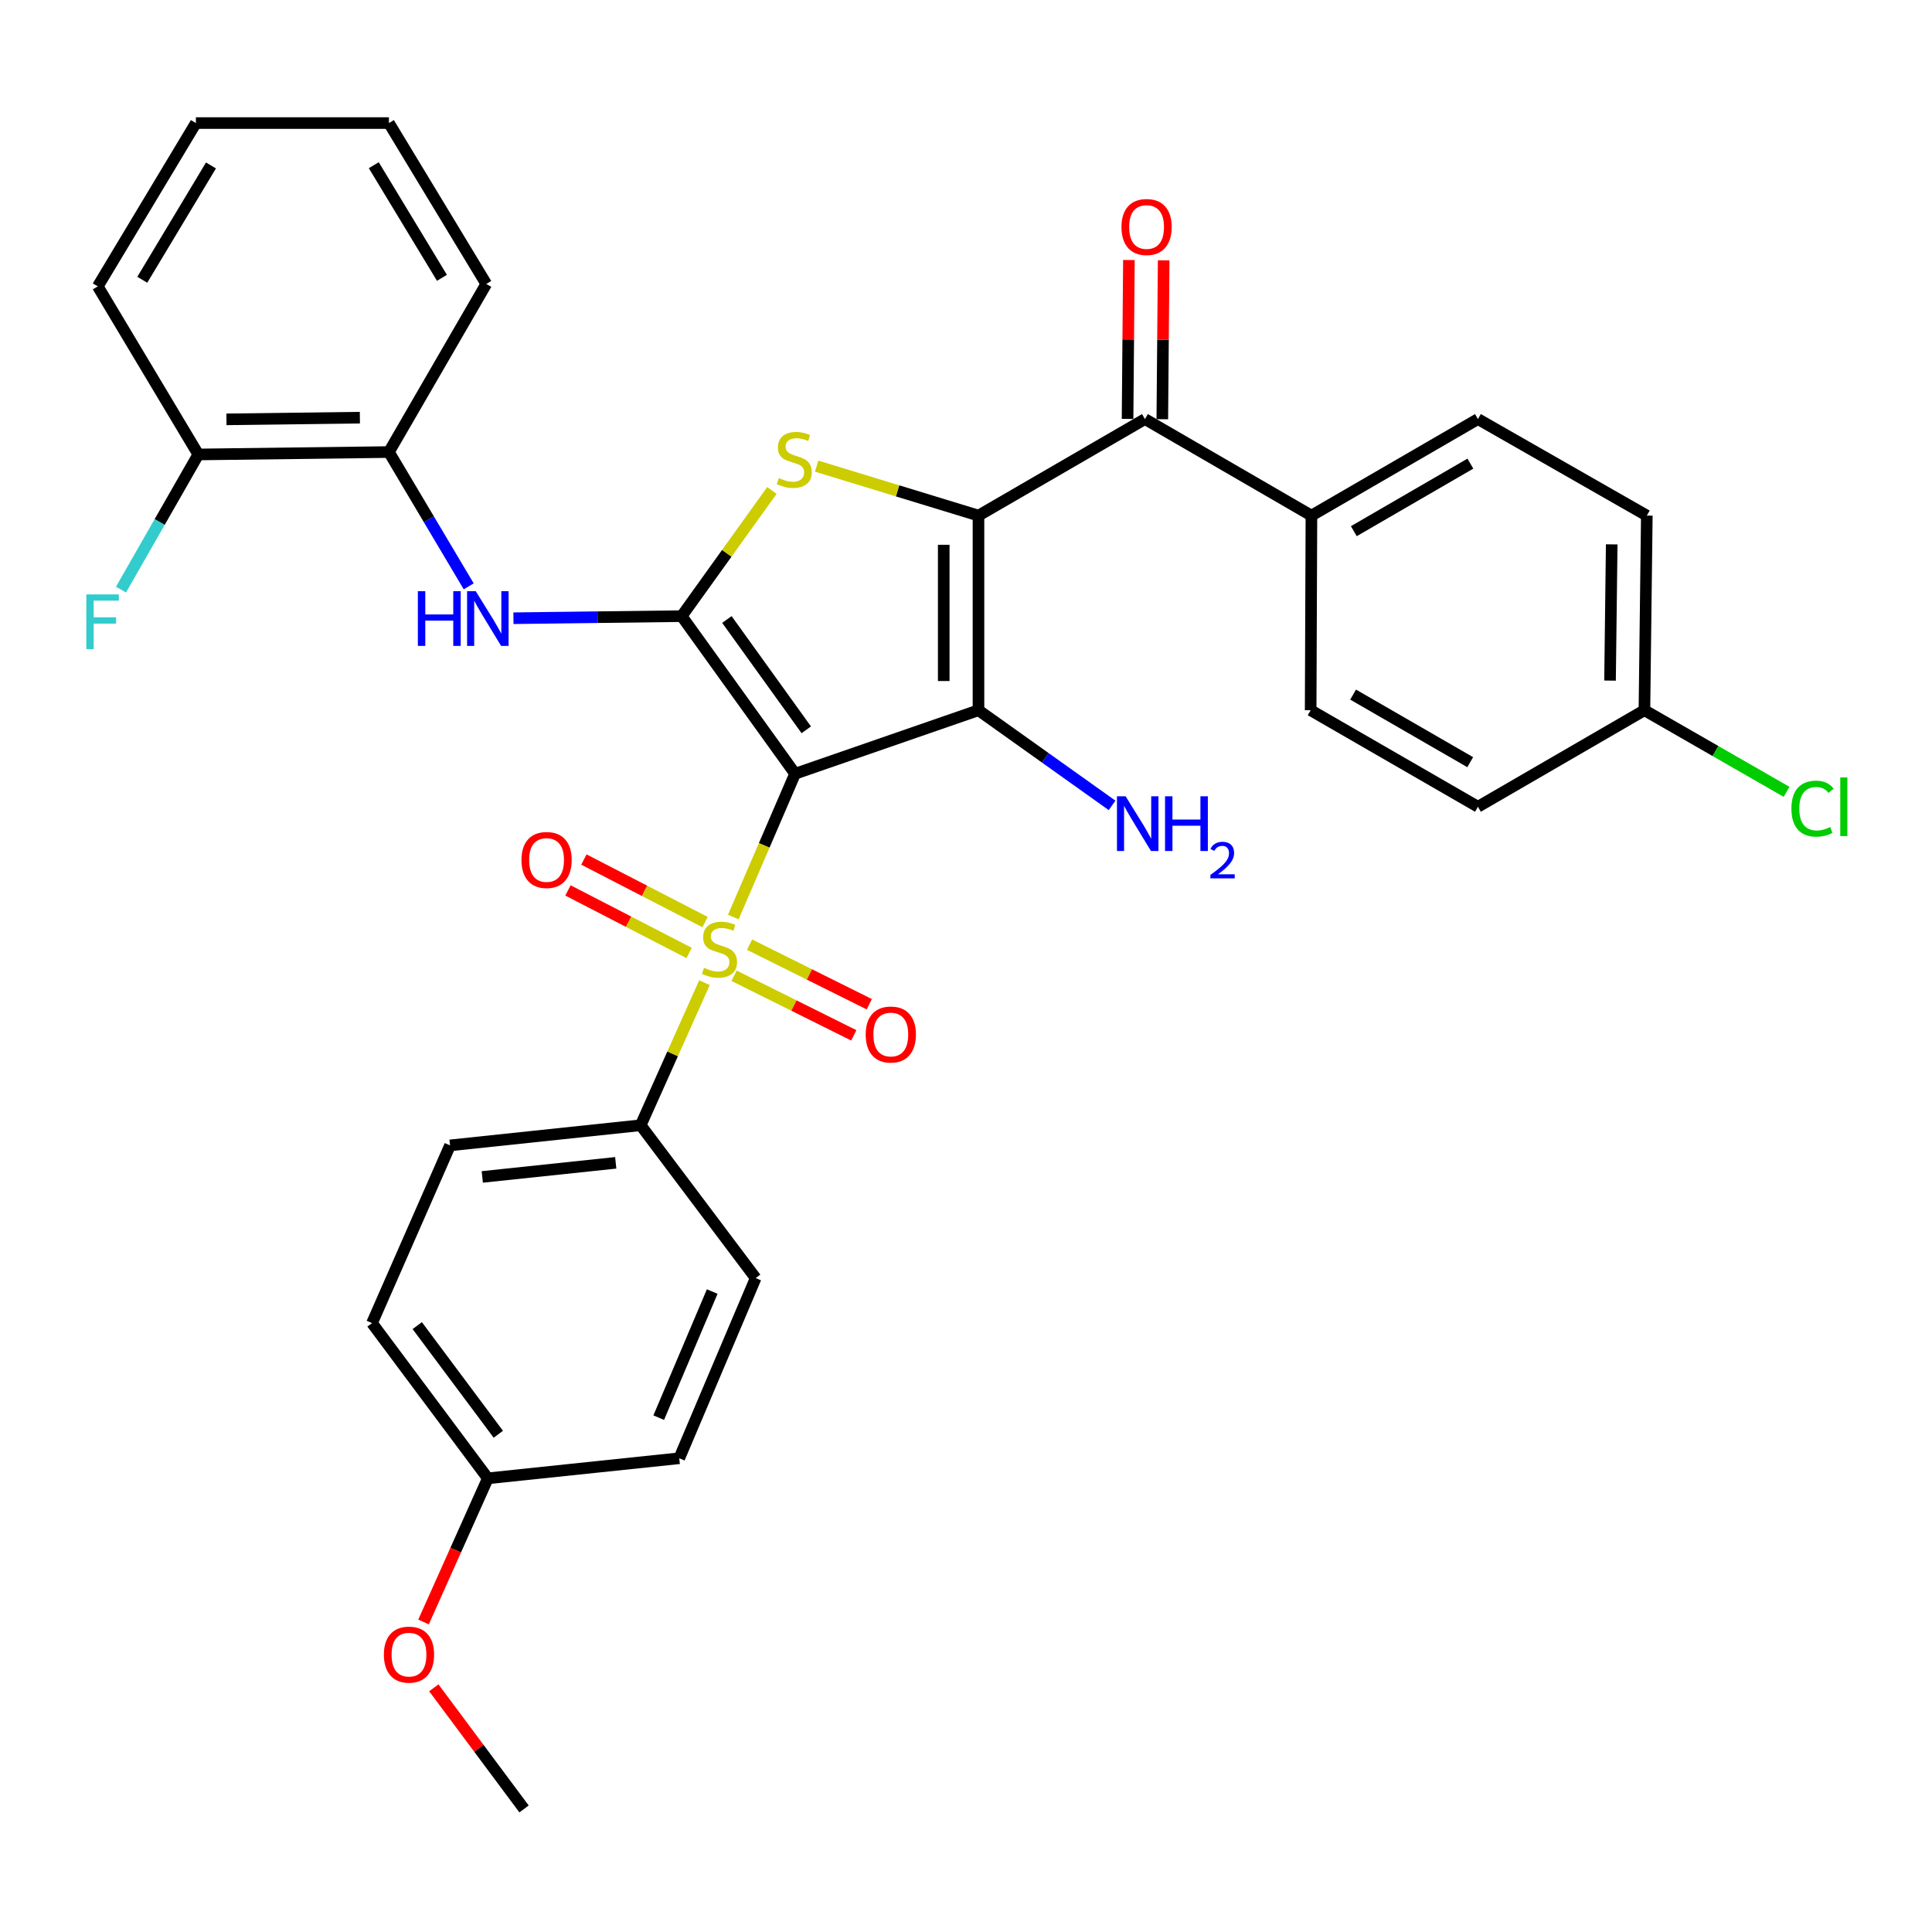 <?xml version='1.0' encoding='iso-8859-1'?>
<svg version='1.1' baseProfile='full'
              xmlns='http://www.w3.org/2000/svg'
                      xmlns:rdkit='http://www.rdkit.org/xml'
                      xmlns:xlink='http://www.w3.org/1999/xlink'
                  xml:space='preserve'
width='1000px' height='1000px' viewBox='0 0 1000 1000'>
<!-- END OF HEADER -->
<rect style='opacity:1.0;fill:#FFFFFF;stroke:none' width='1000' height='1000' x='0' y='0'> </rect>
<path class='bond-1' d='M 411.534,400.494 L 506.463,367.615' style='fill:none;fill-rule:evenodd;stroke:#000000;stroke-width:6px;stroke-linecap:butt;stroke-linejoin:miter;stroke-opacity:1' />
<path class='bond-2' d='M 411.534,400.494 L 395.548,437.574' style='fill:none;fill-rule:evenodd;stroke:#000000;stroke-width:6px;stroke-linecap:butt;stroke-linejoin:miter;stroke-opacity:1' />
<path class='bond-2' d='M 395.548,437.574 L 379.562,474.655' style='fill:none;fill-rule:evenodd;stroke:#CCCC00;stroke-width:6px;stroke-linecap:butt;stroke-linejoin:miter;stroke-opacity:1' />
<path class='bond-3' d='M 411.534,400.494 L 352.832,318.916' style='fill:none;fill-rule:evenodd;stroke:#000000;stroke-width:6px;stroke-linecap:butt;stroke-linejoin:miter;stroke-opacity:1' />
<path class='bond-3' d='M 417.33,377.751 L 376.238,320.646' style='fill:none;fill-rule:evenodd;stroke:#000000;stroke-width:6px;stroke-linecap:butt;stroke-linejoin:miter;stroke-opacity:1' />
<path class='bond-0' d='M 506.463,266.87 L 506.463,367.615' style='fill:none;fill-rule:evenodd;stroke:#000000;stroke-width:6px;stroke-linecap:butt;stroke-linejoin:miter;stroke-opacity:1' />
<path class='bond-0' d='M 488.475,281.982 L 488.475,352.503' style='fill:none;fill-rule:evenodd;stroke:#000000;stroke-width:6px;stroke-linecap:butt;stroke-linejoin:miter;stroke-opacity:1' />
<path class='bond-5' d='M 506.463,266.87 L 592.618,216.912' style='fill:none;fill-rule:evenodd;stroke:#000000;stroke-width:6px;stroke-linecap:butt;stroke-linejoin:miter;stroke-opacity:1' />
<path class='bond-33' d='M 506.463,266.87 L 464.575,254.068' style='fill:none;fill-rule:evenodd;stroke:#000000;stroke-width:6px;stroke-linecap:butt;stroke-linejoin:miter;stroke-opacity:1' />
<path class='bond-33' d='M 464.575,254.068 L 422.687,241.266' style='fill:none;fill-rule:evenodd;stroke:#CCCC00;stroke-width:6px;stroke-linecap:butt;stroke-linejoin:miter;stroke-opacity:1' />
<path class='bond-12' d='M 506.463,367.615 L 541.037,392.241' style='fill:none;fill-rule:evenodd;stroke:#000000;stroke-width:6px;stroke-linecap:butt;stroke-linejoin:miter;stroke-opacity:1' />
<path class='bond-12' d='M 541.037,392.241 L 575.61,416.866' style='fill:none;fill-rule:evenodd;stroke:#0000FF;stroke-width:6px;stroke-linecap:butt;stroke-linejoin:miter;stroke-opacity:1' />
<path class='bond-7' d='M 364.635,508.623 L 348.125,545.525' style='fill:none;fill-rule:evenodd;stroke:#CCCC00;stroke-width:6px;stroke-linecap:butt;stroke-linejoin:miter;stroke-opacity:1' />
<path class='bond-7' d='M 348.125,545.525 L 331.615,582.427' style='fill:none;fill-rule:evenodd;stroke:#000000;stroke-width:6px;stroke-linecap:butt;stroke-linejoin:miter;stroke-opacity:1' />
<path class='bond-8' d='M 364.937,477.267 L 333.58,461.081' style='fill:none;fill-rule:evenodd;stroke:#CCCC00;stroke-width:6px;stroke-linecap:butt;stroke-linejoin:miter;stroke-opacity:1' />
<path class='bond-8' d='M 333.58,461.081 L 302.224,444.895' style='fill:none;fill-rule:evenodd;stroke:#FF0000;stroke-width:6px;stroke-linecap:butt;stroke-linejoin:miter;stroke-opacity:1' />
<path class='bond-8' d='M 356.686,493.251 L 325.329,477.065' style='fill:none;fill-rule:evenodd;stroke:#CCCC00;stroke-width:6px;stroke-linecap:butt;stroke-linejoin:miter;stroke-opacity:1' />
<path class='bond-8' d='M 325.329,477.065 L 293.973,460.879' style='fill:none;fill-rule:evenodd;stroke:#FF0000;stroke-width:6px;stroke-linecap:butt;stroke-linejoin:miter;stroke-opacity:1' />
<path class='bond-9' d='M 379.957,505.05 L 410.939,520.473' style='fill:none;fill-rule:evenodd;stroke:#CCCC00;stroke-width:6px;stroke-linecap:butt;stroke-linejoin:miter;stroke-opacity:1' />
<path class='bond-9' d='M 410.939,520.473 L 441.92,535.896' style='fill:none;fill-rule:evenodd;stroke:#FF0000;stroke-width:6px;stroke-linecap:butt;stroke-linejoin:miter;stroke-opacity:1' />
<path class='bond-9' d='M 387.974,488.947 L 418.955,504.369' style='fill:none;fill-rule:evenodd;stroke:#CCCC00;stroke-width:6px;stroke-linecap:butt;stroke-linejoin:miter;stroke-opacity:1' />
<path class='bond-9' d='M 418.955,504.369 L 449.937,519.792' style='fill:none;fill-rule:evenodd;stroke:#FF0000;stroke-width:6px;stroke-linecap:butt;stroke-linejoin:miter;stroke-opacity:1' />
<path class='bond-4' d='M 352.832,318.916 L 376.184,286.387' style='fill:none;fill-rule:evenodd;stroke:#000000;stroke-width:6px;stroke-linecap:butt;stroke-linejoin:miter;stroke-opacity:1' />
<path class='bond-4' d='M 376.184,286.387 L 399.536,253.858' style='fill:none;fill-rule:evenodd;stroke:#CCCC00;stroke-width:6px;stroke-linecap:butt;stroke-linejoin:miter;stroke-opacity:1' />
<path class='bond-6' d='M 352.832,318.916 L 309.293,319.454' style='fill:none;fill-rule:evenodd;stroke:#000000;stroke-width:6px;stroke-linecap:butt;stroke-linejoin:miter;stroke-opacity:1' />
<path class='bond-6' d='M 309.293,319.454 L 265.755,319.992' style='fill:none;fill-rule:evenodd;stroke:#0000FF;stroke-width:6px;stroke-linecap:butt;stroke-linejoin:miter;stroke-opacity:1' />
<path class='bond-11' d='M 592.618,216.912 L 678.792,266.87' style='fill:none;fill-rule:evenodd;stroke:#000000;stroke-width:6px;stroke-linecap:butt;stroke-linejoin:miter;stroke-opacity:1' />
<path class='bond-13' d='M 601.611,216.989 L 601.963,175.864' style='fill:none;fill-rule:evenodd;stroke:#000000;stroke-width:6px;stroke-linecap:butt;stroke-linejoin:miter;stroke-opacity:1' />
<path class='bond-13' d='M 601.963,175.864 L 602.314,134.74' style='fill:none;fill-rule:evenodd;stroke:#FF0000;stroke-width:6px;stroke-linecap:butt;stroke-linejoin:miter;stroke-opacity:1' />
<path class='bond-13' d='M 583.624,216.835 L 583.975,175.711' style='fill:none;fill-rule:evenodd;stroke:#000000;stroke-width:6px;stroke-linecap:butt;stroke-linejoin:miter;stroke-opacity:1' />
<path class='bond-13' d='M 583.975,175.711 L 584.326,134.587' style='fill:none;fill-rule:evenodd;stroke:#FF0000;stroke-width:6px;stroke-linecap:butt;stroke-linejoin:miter;stroke-opacity:1' />
<path class='bond-10' d='M 242.603,303.49 L 221.951,268.735' style='fill:none;fill-rule:evenodd;stroke:#0000FF;stroke-width:6px;stroke-linecap:butt;stroke-linejoin:miter;stroke-opacity:1' />
<path class='bond-10' d='M 221.951,268.735 L 201.299,233.981' style='fill:none;fill-rule:evenodd;stroke:#000000;stroke-width:6px;stroke-linecap:butt;stroke-linejoin:miter;stroke-opacity:1' />
<path class='bond-15' d='M 331.615,582.427 L 232.939,592.85' style='fill:none;fill-rule:evenodd;stroke:#000000;stroke-width:6px;stroke-linecap:butt;stroke-linejoin:miter;stroke-opacity:1' />
<path class='bond-15' d='M 318.704,601.879 L 249.63,609.176' style='fill:none;fill-rule:evenodd;stroke:#000000;stroke-width:6px;stroke-linecap:butt;stroke-linejoin:miter;stroke-opacity:1' />
<path class='bond-16' d='M 331.615,582.427 L 391.137,661.536' style='fill:none;fill-rule:evenodd;stroke:#000000;stroke-width:6px;stroke-linecap:butt;stroke-linejoin:miter;stroke-opacity:1' />
<path class='bond-14' d='M 201.299,233.981 L 102.643,235.23' style='fill:none;fill-rule:evenodd;stroke:#000000;stroke-width:6px;stroke-linecap:butt;stroke-linejoin:miter;stroke-opacity:1' />
<path class='bond-14' d='M 186.273,216.181 L 117.213,217.056' style='fill:none;fill-rule:evenodd;stroke:#000000;stroke-width:6px;stroke-linecap:butt;stroke-linejoin:miter;stroke-opacity:1' />
<path class='bond-28' d='M 201.299,233.981 L 251.697,146.977' style='fill:none;fill-rule:evenodd;stroke:#000000;stroke-width:6px;stroke-linecap:butt;stroke-linejoin:miter;stroke-opacity:1' />
<path class='bond-17' d='M 678.792,266.87 L 764.977,216.912' style='fill:none;fill-rule:evenodd;stroke:#000000;stroke-width:6px;stroke-linecap:butt;stroke-linejoin:miter;stroke-opacity:1' />
<path class='bond-17' d='M 700.741,274.939 L 761.07,239.969' style='fill:none;fill-rule:evenodd;stroke:#000000;stroke-width:6px;stroke-linecap:butt;stroke-linejoin:miter;stroke-opacity:1' />
<path class='bond-18' d='M 678.792,266.87 L 678.392,367.615' style='fill:none;fill-rule:evenodd;stroke:#000000;stroke-width:6px;stroke-linecap:butt;stroke-linejoin:miter;stroke-opacity:1' />
<path class='bond-20' d='M 102.643,235.23 L 82.637,270.2' style='fill:none;fill-rule:evenodd;stroke:#000000;stroke-width:6px;stroke-linecap:butt;stroke-linejoin:miter;stroke-opacity:1' />
<path class='bond-20' d='M 82.637,270.2 L 62.632,305.17' style='fill:none;fill-rule:evenodd;stroke:#33CCCC;stroke-width:6px;stroke-linecap:butt;stroke-linejoin:miter;stroke-opacity:1' />
<path class='bond-29' d='M 102.643,235.23 L 50.606,148.226' style='fill:none;fill-rule:evenodd;stroke:#000000;stroke-width:6px;stroke-linecap:butt;stroke-linejoin:miter;stroke-opacity:1' />
<path class='bond-25' d='M 232.939,592.85 L 192.555,684.841' style='fill:none;fill-rule:evenodd;stroke:#000000;stroke-width:6px;stroke-linecap:butt;stroke-linejoin:miter;stroke-opacity:1' />
<path class='bond-24' d='M 391.137,661.536 L 351.583,754.786' style='fill:none;fill-rule:evenodd;stroke:#000000;stroke-width:6px;stroke-linecap:butt;stroke-linejoin:miter;stroke-opacity:1' />
<path class='bond-24' d='M 368.644,668.499 L 340.956,733.774' style='fill:none;fill-rule:evenodd;stroke:#000000;stroke-width:6px;stroke-linecap:butt;stroke-linejoin:miter;stroke-opacity:1' />
<path class='bond-23' d='M 764.977,216.912 L 852.391,266.87' style='fill:none;fill-rule:evenodd;stroke:#000000;stroke-width:6px;stroke-linecap:butt;stroke-linejoin:miter;stroke-opacity:1' />
<path class='bond-22' d='M 678.392,367.615 L 764.977,417.573' style='fill:none;fill-rule:evenodd;stroke:#000000;stroke-width:6px;stroke-linecap:butt;stroke-linejoin:miter;stroke-opacity:1' />
<path class='bond-22' d='M 700.37,359.528 L 760.979,394.498' style='fill:none;fill-rule:evenodd;stroke:#000000;stroke-width:6px;stroke-linecap:butt;stroke-linejoin:miter;stroke-opacity:1' />
<path class='bond-19' d='M 851.151,367.615 L 764.977,417.573' style='fill:none;fill-rule:evenodd;stroke:#000000;stroke-width:6px;stroke-linecap:butt;stroke-linejoin:miter;stroke-opacity:1' />
<path class='bond-26' d='M 851.151,367.615 L 887.939,388.739' style='fill:none;fill-rule:evenodd;stroke:#000000;stroke-width:6px;stroke-linecap:butt;stroke-linejoin:miter;stroke-opacity:1' />
<path class='bond-26' d='M 887.939,388.739 L 924.727,409.863' style='fill:none;fill-rule:evenodd;stroke:#00CC00;stroke-width:6px;stroke-linecap:butt;stroke-linejoin:miter;stroke-opacity:1' />
<path class='bond-36' d='M 851.151,367.615 L 852.391,266.87' style='fill:none;fill-rule:evenodd;stroke:#000000;stroke-width:6px;stroke-linecap:butt;stroke-linejoin:miter;stroke-opacity:1' />
<path class='bond-36' d='M 833.35,352.282 L 834.218,281.76' style='fill:none;fill-rule:evenodd;stroke:#000000;stroke-width:6px;stroke-linecap:butt;stroke-linejoin:miter;stroke-opacity:1' />
<path class='bond-21' d='M 252.506,765.18 L 351.583,754.786' style='fill:none;fill-rule:evenodd;stroke:#000000;stroke-width:6px;stroke-linecap:butt;stroke-linejoin:miter;stroke-opacity:1' />
<path class='bond-27' d='M 252.506,765.18 L 235.864,802.357' style='fill:none;fill-rule:evenodd;stroke:#000000;stroke-width:6px;stroke-linecap:butt;stroke-linejoin:miter;stroke-opacity:1' />
<path class='bond-27' d='M 235.864,802.357 L 219.221,839.534' style='fill:none;fill-rule:evenodd;stroke:#FF0000;stroke-width:6px;stroke-linecap:butt;stroke-linejoin:miter;stroke-opacity:1' />
<path class='bond-34' d='M 252.506,765.18 L 192.555,684.841' style='fill:none;fill-rule:evenodd;stroke:#000000;stroke-width:6px;stroke-linecap:butt;stroke-linejoin:miter;stroke-opacity:1' />
<path class='bond-34' d='M 257.93,742.37 L 215.964,686.134' style='fill:none;fill-rule:evenodd;stroke:#000000;stroke-width:6px;stroke-linecap:butt;stroke-linejoin:miter;stroke-opacity:1' />
<path class='bond-30' d='M 224.543,873.603 L 247.894,904.951' style='fill:none;fill-rule:evenodd;stroke:#FF0000;stroke-width:6px;stroke-linecap:butt;stroke-linejoin:miter;stroke-opacity:1' />
<path class='bond-30' d='M 247.894,904.951 L 271.244,936.3' style='fill:none;fill-rule:evenodd;stroke:#000000;stroke-width:6px;stroke-linecap:butt;stroke-linejoin:miter;stroke-opacity:1' />
<path class='bond-31' d='M 251.697,146.977 L 201.299,63.7' style='fill:none;fill-rule:evenodd;stroke:#000000;stroke-width:6px;stroke-linecap:butt;stroke-linejoin:miter;stroke-opacity:1' />
<path class='bond-31' d='M 228.747,143.799 L 193.469,85.505' style='fill:none;fill-rule:evenodd;stroke:#000000;stroke-width:6px;stroke-linecap:butt;stroke-linejoin:miter;stroke-opacity:1' />
<path class='bond-35' d='M 50.606,148.226 L 101.393,63.7' style='fill:none;fill-rule:evenodd;stroke:#000000;stroke-width:6px;stroke-linecap:butt;stroke-linejoin:miter;stroke-opacity:1' />
<path class='bond-35' d='M 73.643,144.812 L 109.194,85.644' style='fill:none;fill-rule:evenodd;stroke:#000000;stroke-width:6px;stroke-linecap:butt;stroke-linejoin:miter;stroke-opacity:1' />
<path class='bond-32' d='M 201.299,63.7 L 101.393,63.7' style='fill:none;fill-rule:evenodd;stroke:#000000;stroke-width:6px;stroke-linecap:butt;stroke-linejoin:miter;stroke-opacity:1' />
<path  class='atom-3' d='M 364.409 500.966
Q 364.729 501.086, 366.049 501.646
Q 367.369 502.206, 368.809 502.566
Q 370.289 502.886, 371.729 502.886
Q 374.409 502.886, 375.969 501.606
Q 377.529 500.286, 377.529 498.006
Q 377.529 496.446, 376.729 495.486
Q 375.969 494.526, 374.769 494.006
Q 373.569 493.486, 371.569 492.886
Q 369.049 492.126, 367.529 491.406
Q 366.049 490.686, 364.969 489.166
Q 363.929 487.646, 363.929 485.086
Q 363.929 481.526, 366.329 479.326
Q 368.769 477.126, 373.569 477.126
Q 376.849 477.126, 380.569 478.686
L 379.649 481.766
Q 376.249 480.366, 373.689 480.366
Q 370.929 480.366, 369.409 481.526
Q 367.889 482.646, 367.929 484.606
Q 367.929 486.126, 368.689 487.046
Q 369.489 487.966, 370.609 488.486
Q 371.769 489.006, 373.689 489.606
Q 376.249 490.406, 377.769 491.206
Q 379.289 492.006, 380.369 493.646
Q 381.489 495.246, 381.489 498.006
Q 381.489 501.926, 378.849 504.046
Q 376.249 506.126, 371.889 506.126
Q 369.369 506.126, 367.449 505.566
Q 365.569 505.046, 363.329 504.126
L 364.409 500.966
' fill='#CCCC00'/>
<path  class='atom-5' d='M 403.114 247.449
Q 403.434 247.569, 404.754 248.129
Q 406.074 248.689, 407.514 249.049
Q 408.994 249.369, 410.434 249.369
Q 413.114 249.369, 414.674 248.089
Q 416.234 246.769, 416.234 244.489
Q 416.234 242.929, 415.434 241.969
Q 414.674 241.009, 413.474 240.489
Q 412.274 239.969, 410.274 239.369
Q 407.754 238.609, 406.234 237.889
Q 404.754 237.169, 403.674 235.649
Q 402.634 234.129, 402.634 231.569
Q 402.634 228.009, 405.034 225.809
Q 407.474 223.609, 412.274 223.609
Q 415.554 223.609, 419.274 225.169
L 418.354 228.249
Q 414.954 226.849, 412.394 226.849
Q 409.634 226.849, 408.114 228.009
Q 406.594 229.129, 406.634 231.089
Q 406.634 232.609, 407.394 233.529
Q 408.194 234.449, 409.314 234.969
Q 410.474 235.489, 412.394 236.089
Q 414.954 236.889, 416.474 237.689
Q 417.994 238.489, 419.074 240.129
Q 420.194 241.729, 420.194 244.489
Q 420.194 248.409, 417.554 250.529
Q 414.954 252.609, 410.594 252.609
Q 408.074 252.609, 406.154 252.049
Q 404.274 251.529, 402.034 250.609
L 403.114 247.449
' fill='#CCCC00'/>
<path  class='atom-7' d='M 216.286 305.996
L 220.126 305.996
L 220.126 318.036
L 234.606 318.036
L 234.606 305.996
L 238.446 305.996
L 238.446 334.316
L 234.606 334.316
L 234.606 321.236
L 220.126 321.236
L 220.126 334.316
L 216.286 334.316
L 216.286 305.996
' fill='#0000FF'/>
<path  class='atom-7' d='M 246.246 305.996
L 255.526 320.996
Q 256.446 322.476, 257.926 325.156
Q 259.406 327.836, 259.486 327.996
L 259.486 305.996
L 263.246 305.996
L 263.246 334.316
L 259.366 334.316
L 249.406 317.916
Q 248.246 315.996, 247.006 313.796
Q 245.806 311.596, 245.446 310.916
L 245.446 334.316
L 241.766 334.316
L 241.766 305.996
L 246.246 305.996
' fill='#0000FF'/>
<path  class='atom-9' d='M 269.907 445.125
Q 269.907 438.325, 273.267 434.525
Q 276.627 430.725, 282.907 430.725
Q 289.187 430.725, 292.547 434.525
Q 295.907 438.325, 295.907 445.125
Q 295.907 452.005, 292.507 455.925
Q 289.107 459.805, 282.907 459.805
Q 276.667 459.805, 273.267 455.925
Q 269.907 452.045, 269.907 445.125
M 282.907 456.605
Q 287.227 456.605, 289.547 453.725
Q 291.907 450.805, 291.907 445.125
Q 291.907 439.565, 289.547 436.765
Q 287.227 433.925, 282.907 433.925
Q 278.587 433.925, 276.227 436.725
Q 273.907 439.525, 273.907 445.125
Q 273.907 450.845, 276.227 453.725
Q 278.587 456.605, 282.907 456.605
' fill='#FF0000'/>
<path  class='atom-10' d='M 448.082 535.467
Q 448.082 528.667, 451.442 524.867
Q 454.802 521.067, 461.082 521.067
Q 467.362 521.067, 470.722 524.867
Q 474.082 528.667, 474.082 535.467
Q 474.082 542.347, 470.682 546.267
Q 467.282 550.147, 461.082 550.147
Q 454.842 550.147, 451.442 546.267
Q 448.082 542.387, 448.082 535.467
M 461.082 546.947
Q 465.402 546.947, 467.722 544.067
Q 470.082 541.147, 470.082 535.467
Q 470.082 529.907, 467.722 527.107
Q 465.402 524.267, 461.082 524.267
Q 456.762 524.267, 454.402 527.067
Q 452.082 529.867, 452.082 535.467
Q 452.082 541.187, 454.402 544.067
Q 456.762 546.947, 461.082 546.947
' fill='#FF0000'/>
<path  class='atom-13' d='M 582.62 412.157
L 591.9 427.157
Q 592.82 428.637, 594.3 431.317
Q 595.78 433.997, 595.86 434.157
L 595.86 412.157
L 599.62 412.157
L 599.62 440.477
L 595.74 440.477
L 585.78 424.077
Q 584.62 422.157, 583.38 419.957
Q 582.18 417.757, 581.82 417.077
L 581.82 440.477
L 578.14 440.477
L 578.14 412.157
L 582.62 412.157
' fill='#0000FF'/>
<path  class='atom-13' d='M 603.02 412.157
L 606.86 412.157
L 606.86 424.197
L 621.34 424.197
L 621.34 412.157
L 625.18 412.157
L 625.18 440.477
L 621.34 440.477
L 621.34 427.397
L 606.86 427.397
L 606.86 440.477
L 603.02 440.477
L 603.02 412.157
' fill='#0000FF'/>
<path  class='atom-13' d='M 626.553 439.484
Q 627.239 437.715, 628.876 436.738
Q 630.513 435.735, 632.783 435.735
Q 635.608 435.735, 637.192 437.266
Q 638.776 438.797, 638.776 441.517
Q 638.776 444.289, 636.717 446.876
Q 634.684 449.463, 630.46 452.525
L 639.093 452.525
L 639.093 454.637
L 626.5 454.637
L 626.5 452.869
Q 629.985 450.387, 632.044 448.539
Q 634.13 446.691, 635.133 445.028
Q 636.136 443.365, 636.136 441.649
Q 636.136 439.853, 635.238 438.85
Q 634.341 437.847, 632.783 437.847
Q 631.278 437.847, 630.275 438.454
Q 629.272 439.061, 628.559 440.408
L 626.553 439.484
' fill='#0000FF'/>
<path  class='atom-14' d='M 580.467 117.496
Q 580.467 110.696, 583.827 106.896
Q 587.187 103.096, 593.467 103.096
Q 599.747 103.096, 603.107 106.896
Q 606.467 110.696, 606.467 117.496
Q 606.467 124.376, 603.067 128.296
Q 599.667 132.176, 593.467 132.176
Q 587.227 132.176, 583.827 128.296
Q 580.467 124.416, 580.467 117.496
M 593.467 128.976
Q 597.787 128.976, 600.107 126.096
Q 602.467 123.176, 602.467 117.496
Q 602.467 111.936, 600.107 109.136
Q 597.787 106.296, 593.467 106.296
Q 589.147 106.296, 586.787 109.096
Q 584.467 111.896, 584.467 117.496
Q 584.467 123.216, 586.787 126.096
Q 589.147 128.976, 593.467 128.976
' fill='#FF0000'/>
<path  class='atom-21' d='M 44.684 307.665
L 61.524 307.665
L 61.524 310.905
L 48.484 310.905
L 48.484 319.505
L 60.084 319.505
L 60.084 322.785
L 48.484 322.785
L 48.484 335.985
L 44.684 335.985
L 44.684 307.665
' fill='#33CCCC'/>
<path  class='atom-27' d='M 927.235 418.553
Q 927.235 411.513, 930.515 407.833
Q 933.835 404.113, 940.115 404.113
Q 945.955 404.113, 949.075 408.233
L 946.435 410.393
Q 944.155 407.393, 940.115 407.393
Q 935.835 407.393, 933.555 410.273
Q 931.315 413.113, 931.315 418.553
Q 931.315 424.153, 933.635 427.033
Q 935.995 429.913, 940.555 429.913
Q 943.675 429.913, 947.315 428.033
L 948.435 431.033
Q 946.955 431.993, 944.715 432.553
Q 942.475 433.113, 939.995 433.113
Q 933.835 433.113, 930.515 429.353
Q 927.235 425.593, 927.235 418.553
' fill='#00CC00'/>
<path  class='atom-27' d='M 952.515 402.393
L 956.195 402.393
L 956.195 432.753
L 952.515 432.753
L 952.515 402.393
' fill='#00CC00'/>
<path  class='atom-28' d='M 198.692 856.431
Q 198.692 849.631, 202.052 845.831
Q 205.412 842.031, 211.692 842.031
Q 217.972 842.031, 221.332 845.831
Q 224.692 849.631, 224.692 856.431
Q 224.692 863.311, 221.292 867.231
Q 217.892 871.111, 211.692 871.111
Q 205.452 871.111, 202.052 867.231
Q 198.692 863.351, 198.692 856.431
M 211.692 867.911
Q 216.012 867.911, 218.332 865.031
Q 220.692 862.111, 220.692 856.431
Q 220.692 850.871, 218.332 848.071
Q 216.012 845.231, 211.692 845.231
Q 207.372 845.231, 205.012 848.031
Q 202.692 850.831, 202.692 856.431
Q 202.692 862.151, 205.012 865.031
Q 207.372 867.911, 211.692 867.911
' fill='#FF0000'/>
</svg>
